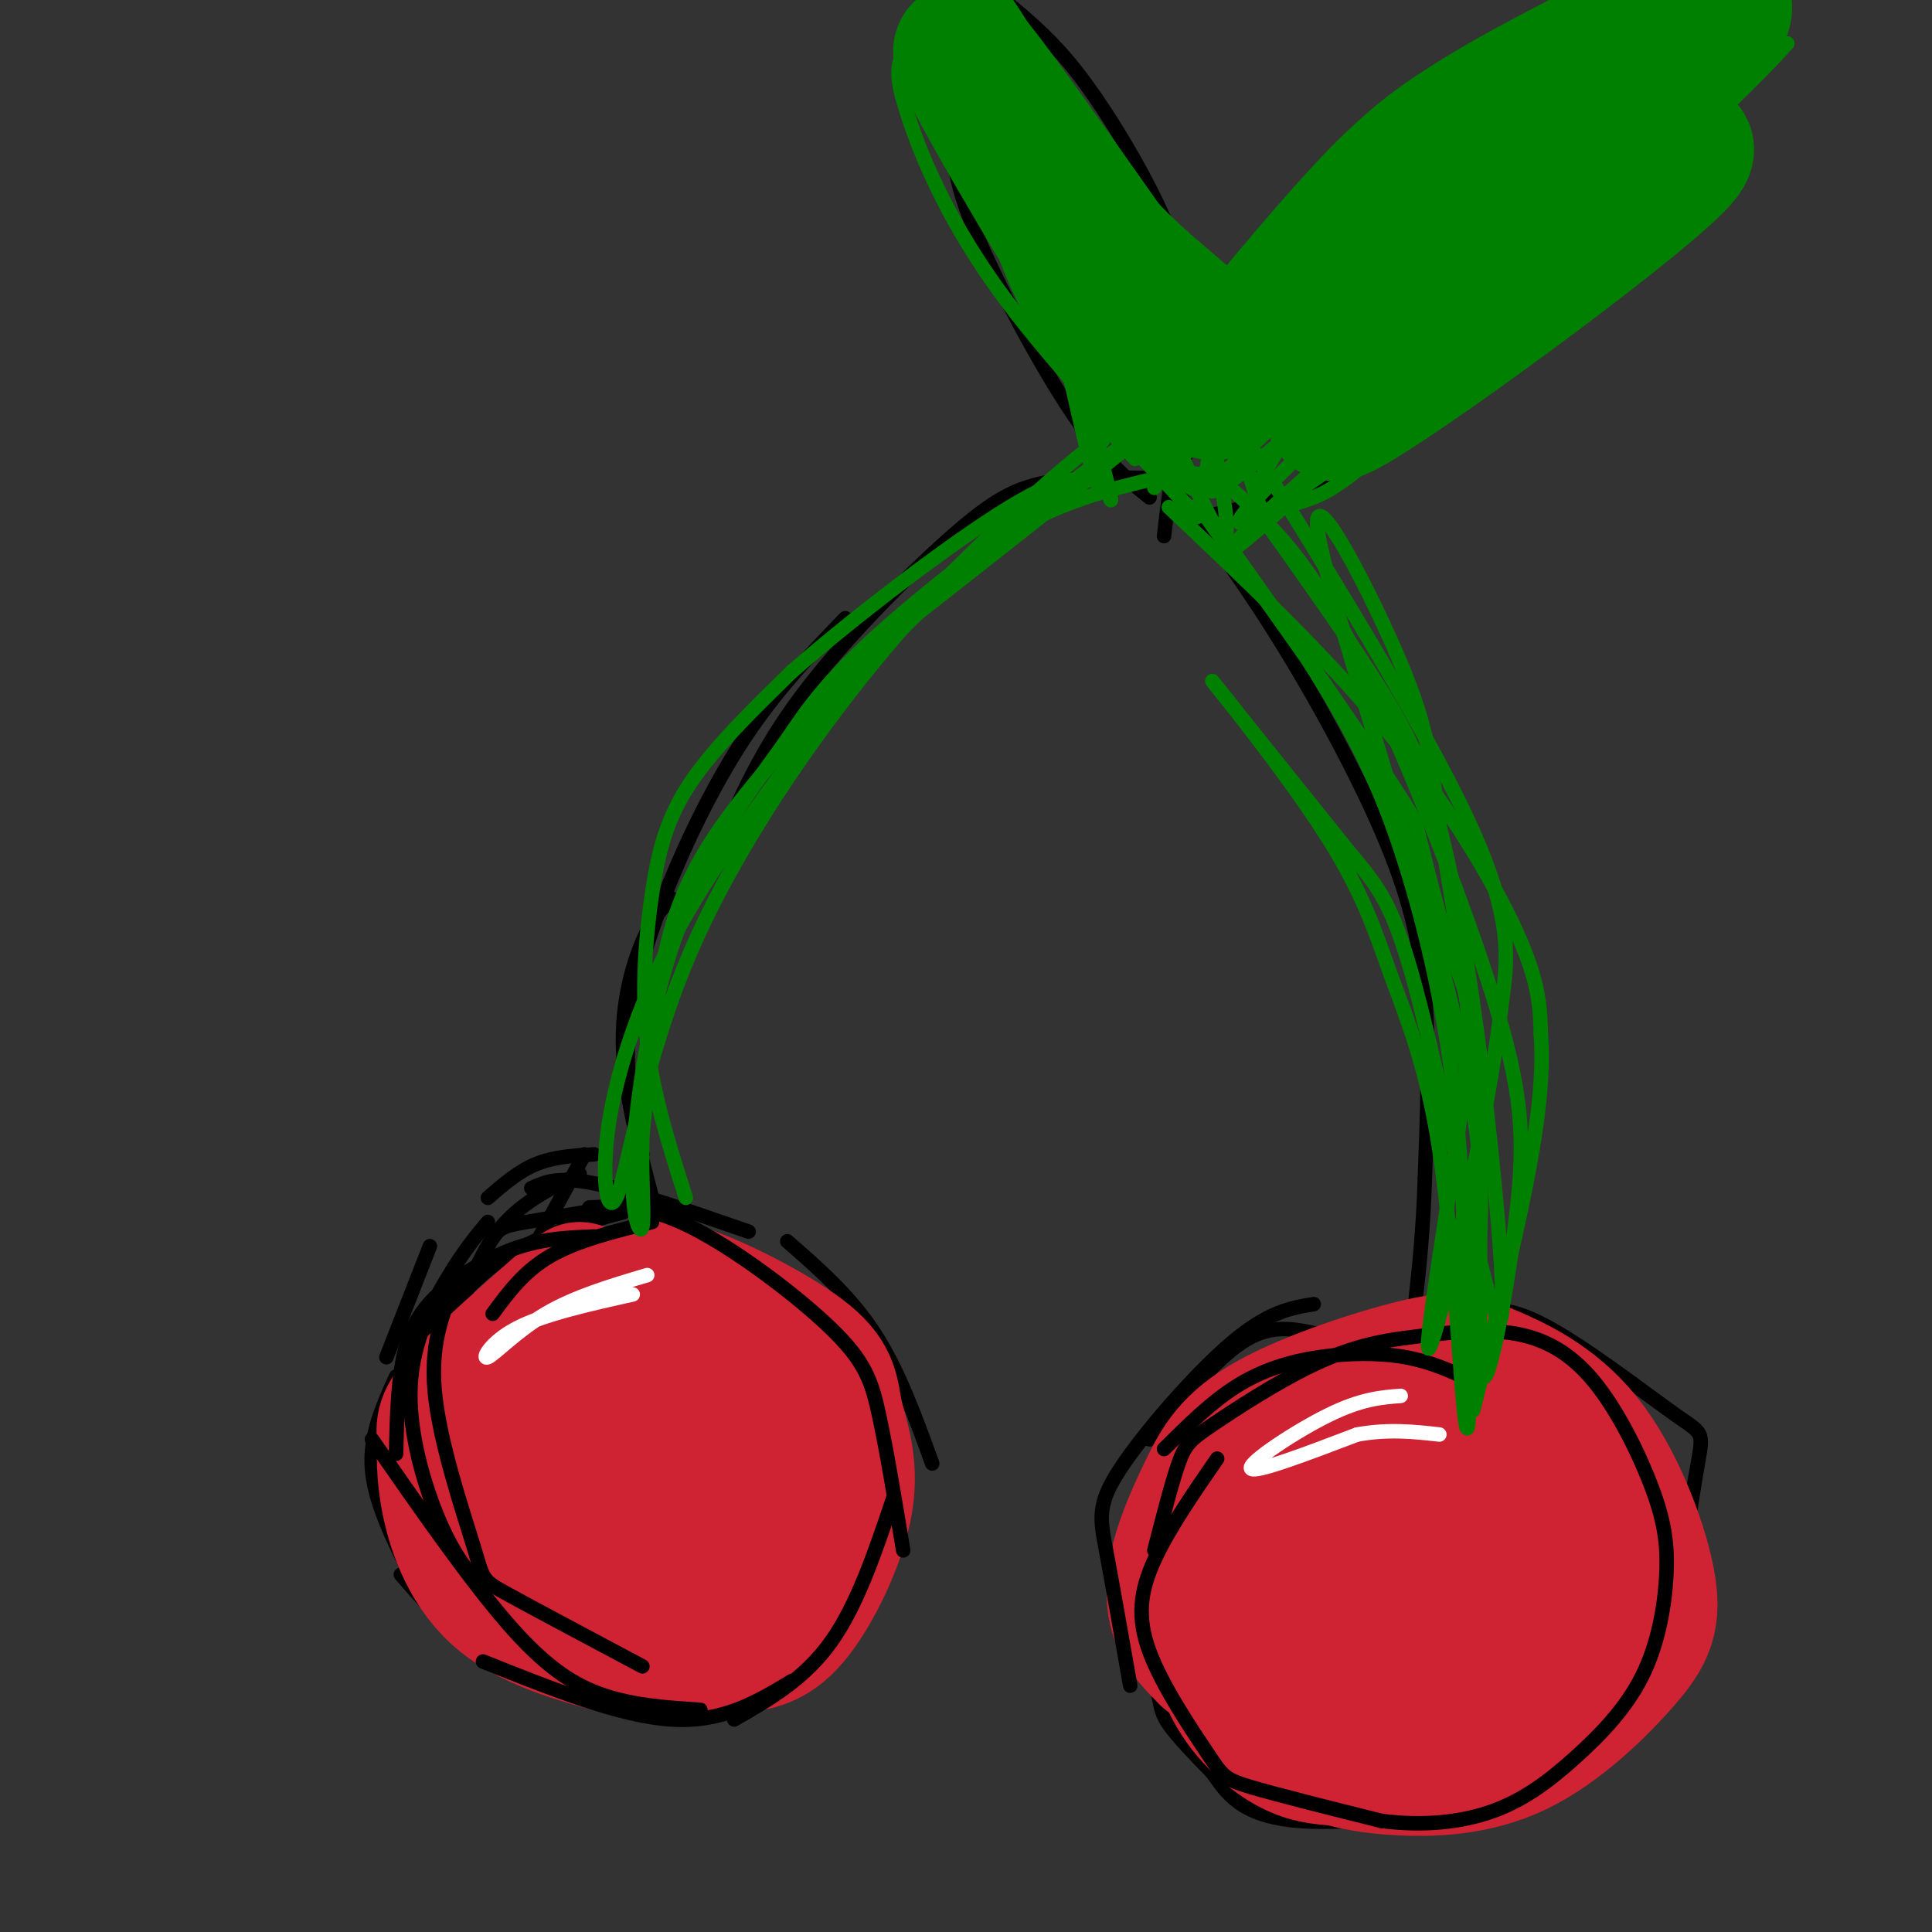 <svg viewBox='0 0 400 400' version='1.1' xmlns='http://www.w3.org/2000/svg' xmlns:xlink='http://www.w3.org/1999/xlink'><rect x="0" y="0" width="400" height="400" fill="#333333" stroke="none"/><g fill='none' stroke='rgb(0,0,0)' stroke-width='6' stroke-linecap='round' stroke-linejoin='round'><path d='M62,406c3.333,10.083 6.667,20.167 13,31c6.333,10.833 15.667,22.417 25,34'/></g>
<g fill='none' stroke='rgb(0,0,0)' stroke-width='3' stroke-linecap='round' stroke-linejoin='round'><path d='M123,239c-4.167,0.250 -8.333,0.500 -12,2c-3.667,1.500 -6.833,4.250 -10,7'/><path d='M89,258c0.000,0.000 -9.000,23.000 -9,23'/><path d='M81,298c0.000,0.000 2.000,16.000 2,16'/><path d='M120,243c-6.250,3.083 -12.500,6.167 -17,12c-4.500,5.833 -7.250,14.417 -10,23'/><path d='M82,285c-2.750,6.083 -5.500,12.167 -5,19c0.500,6.833 4.250,14.417 8,22'/><path d='M83,326c4.917,5.667 9.833,11.333 16,15c6.167,3.667 13.583,5.333 21,7'/><path d='M130,352c5.494,1.113 10.988,2.226 17,1c6.012,-1.226 12.542,-4.792 17,-8c4.458,-3.208 6.845,-6.060 10,-12c3.155,-5.940 7.077,-14.970 11,-24'/><path d='M193,303c-3.500,-9.667 -7.000,-19.333 -12,-27c-5.000,-7.667 -11.500,-13.333 -18,-19'/><path d='M155,255c-12.250,-4.250 -24.500,-8.500 -32,-10c-7.500,-1.500 -10.250,-0.250 -13,1'/><path d='M129,251c-8.500,2.250 -17.000,4.500 -24,9c-7.000,4.500 -12.500,11.250 -18,18'/><path d='M135,248c-2.844,-10.844 -5.689,-21.689 -6,-31c-0.311,-9.311 1.911,-17.089 4,-22c2.089,-4.911 4.044,-6.956 6,-9'/><path d='M133,239c-1.679,-7.304 -3.357,-14.607 -3,-23c0.357,-8.393 2.750,-17.875 7,-29c4.250,-11.125 10.357,-23.893 17,-34c6.643,-10.107 13.821,-17.554 21,-25'/><path d='M149,175c4.250,-9.833 8.500,-19.667 17,-31c8.500,-11.333 21.250,-24.167 30,-32c8.750,-7.833 13.500,-10.667 20,-12c6.500,-1.333 14.750,-1.167 23,-1'/><path d='M240,97c7.923,10.518 15.845,21.036 24,34c8.155,12.964 16.542,28.375 22,41c5.458,12.625 7.988,22.464 9,34c1.012,11.536 0.506,24.768 0,38'/><path d='M295,244c-0.333,10.667 -1.167,18.333 -2,26'/><path d='M293,270c-6.725,6.849 -22.537,10.971 -34,17c-11.463,6.029 -18.578,13.967 -21,25c-2.422,11.033 -0.152,25.163 1,33c1.152,7.837 1.186,9.382 3,12c1.814,2.618 5.407,6.309 9,10'/><path d='M251,367c2.898,4.016 5.643,9.056 18,10c12.357,0.944 34.327,-2.207 46,-5c11.673,-2.793 13.049,-5.226 16,-9c2.951,-3.774 7.475,-8.887 12,-14'/><path d='M343,349c3.519,-11.415 6.316,-32.954 8,-43c1.684,-10.046 2.256,-8.600 -4,-13c-6.256,-4.400 -19.338,-14.646 -28,-19c-8.662,-4.354 -12.903,-2.815 -17,-1c-4.097,1.815 -8.048,3.908 -12,6'/><path d='M290,279c-2.000,1.000 -1.000,0.500 0,0'/><path d='M299,276c-6.000,0.667 -12.000,1.333 -17,4c-5.000,2.667 -9.000,7.333 -13,12'/><path d='M288,280c-5.511,-1.467 -11.022,-2.933 -16,-4c-4.978,-1.067 -9.422,-1.733 -15,2c-5.578,3.733 -12.289,11.867 -19,20'/><path d='M238,103c-4.857,-3.911 -9.714,-7.821 -17,-19c-7.286,-11.179 -17.000,-29.625 -21,-41c-4.000,-11.375 -2.286,-15.679 0,-20c2.286,-4.321 5.143,-8.661 8,-13'/><path d='M209,1c4.446,3.726 8.893,7.452 14,14c5.107,6.548 10.875,15.917 15,24c4.125,8.083 6.607,14.881 8,22c1.393,7.119 1.696,14.560 2,22'/><path d='M248,83c-0.333,6.167 -2.167,10.583 -4,15'/><path d='M241,111c1.089,-9.452 2.179,-18.905 7,-32c4.821,-13.095 13.375,-29.833 23,-41c9.625,-11.167 20.321,-16.762 30,-21c9.679,-4.238 18.339,-7.119 27,-10'/><path d='M328,7c5.000,-1.667 4.000,-0.833 3,0'/><path d='M333,8c1.577,6.030 3.155,12.060 4,18c0.845,5.940 0.958,11.792 -3,20c-3.958,8.208 -11.988,18.774 -19,26c-7.012,7.226 -13.006,11.113 -19,15'/><path d='M296,87c-7.800,5.178 -17.800,10.622 -26,14c-8.200,3.378 -14.600,4.689 -21,6'/><path d='M133,249c-9.444,1.556 -18.889,3.111 -24,4c-5.111,0.889 -5.889,1.111 -8,5c-2.111,3.889 -5.556,11.444 -9,19'/><path d='M121,239c0.000,0.000 -38.000,70.000 -38,70'/></g>
<g fill='none' stroke='rgb(207,34,51)' stroke-width='28' stroke-linecap='round' stroke-linejoin='round'><path d='M120,267c-9.703,8.531 -19.407,17.062 -24,22c-4.593,4.938 -4.077,6.282 -4,9c0.077,2.718 -0.287,6.809 1,13c1.287,6.191 4.225,14.483 11,20c6.775,5.517 17.388,8.258 28,11'/><path d='M132,342c8.033,1.517 14.117,-0.189 19,-1c4.883,-0.811 8.567,-0.727 13,-6c4.433,-5.273 9.617,-15.904 11,-24c1.383,-8.096 -1.036,-13.658 -2,-18c-0.964,-4.342 -0.475,-7.463 -6,-12c-5.525,-4.537 -17.064,-10.491 -24,-13c-6.936,-2.509 -9.267,-1.574 -13,1c-3.733,2.574 -8.866,6.787 -14,11'/><path d='M116,280c-3.193,2.618 -4.176,3.662 -6,8c-1.824,4.338 -4.490,11.970 -4,19c0.490,7.030 4.136,13.457 7,17c2.864,3.543 4.947,4.202 9,4c4.053,-0.202 10.074,-1.266 15,-4c4.926,-2.734 8.755,-7.138 11,-15c2.245,-7.862 2.907,-19.183 2,-24c-0.907,-4.817 -3.384,-3.132 -8,-1c-4.616,2.132 -11.372,4.709 -15,9c-3.628,4.291 -4.127,10.296 -3,16c1.127,5.704 3.879,11.106 7,13c3.121,1.894 6.609,0.279 9,-1c2.391,-1.279 3.683,-2.223 4,-5c0.317,-2.777 -0.342,-7.389 -1,-12'/><path d='M143,304c-1.593,-2.616 -5.077,-3.155 -8,0c-2.923,3.155 -5.287,10.003 -4,10c1.287,-0.003 6.225,-6.858 9,-8c2.775,-1.142 3.388,3.429 4,8'/><path d='M312,298c-12.355,-1.231 -24.710,-2.461 -32,-2c-7.290,0.461 -9.514,2.614 -13,6c-3.486,3.386 -8.232,8.007 -11,12c-2.768,3.993 -3.556,7.359 -4,13c-0.444,5.641 -0.543,13.557 2,20c2.543,6.443 7.726,11.412 12,14c4.274,2.588 7.637,2.794 11,3'/><path d='M277,364c3.516,0.911 6.806,1.690 13,2c6.194,0.310 15.292,0.151 24,-4c8.708,-4.151 17.027,-12.294 22,-18c4.973,-5.706 6.601,-8.977 5,-17c-1.601,-8.023 -6.432,-20.800 -13,-29c-6.568,-8.200 -14.874,-11.822 -20,-14c-5.126,-2.178 -7.073,-2.910 -15,-1c-7.927,1.910 -21.834,6.462 -30,11c-8.166,4.538 -10.591,9.062 -13,14c-2.409,4.938 -4.802,10.291 -6,15c-1.198,4.709 -1.199,8.774 0,12c1.199,3.226 3.600,5.613 6,8'/><path d='M250,343c4.378,3.529 12.324,8.351 22,9c9.676,0.649 21.084,-2.877 29,-8c7.916,-5.123 12.341,-11.844 15,-17c2.659,-5.156 3.553,-8.746 3,-12c-0.553,-3.254 -2.552,-6.173 -4,-9c-1.448,-2.827 -2.345,-5.562 -9,-7c-6.655,-1.438 -19.070,-1.578 -26,1c-6.930,2.578 -8.377,7.874 -10,13c-1.623,5.126 -3.424,10.084 -4,15c-0.576,4.916 0.072,9.792 4,12c3.928,2.208 11.134,1.748 15,1c3.866,-0.748 4.390,-1.785 6,-6c1.610,-4.215 4.305,-11.607 7,-19'/><path d='M298,316c-0.317,-3.285 -4.609,-1.999 -7,4c-2.391,5.999 -2.881,16.710 -1,20c1.881,3.290 6.135,-0.843 9,-5c2.865,-4.157 4.343,-8.339 6,-13c1.657,-4.661 3.494,-9.801 0,-4c-3.494,5.801 -12.318,22.545 -13,23c-0.682,0.455 6.779,-15.378 9,-25c2.221,-9.622 -0.796,-13.033 -3,-15c-2.204,-1.967 -3.593,-2.491 -6,-3c-2.407,-0.509 -5.830,-1.003 -11,4c-5.170,5.003 -12.085,15.501 -19,26'/><path d='M262,328c-3.364,7.460 -2.273,13.109 -2,16c0.273,2.891 -0.271,3.022 3,3c3.271,-0.022 10.359,-0.197 17,-2c6.641,-1.803 12.837,-5.232 19,-10c6.163,-4.768 12.293,-10.874 15,-14c2.707,-3.126 1.992,-3.273 0,-5c-1.992,-1.727 -5.259,-5.035 -9,-7c-3.741,-1.965 -7.955,-2.586 -13,-3c-5.045,-0.414 -10.920,-0.621 -17,3c-6.080,3.621 -12.366,11.070 -14,18c-1.634,6.930 1.383,13.340 3,16c1.617,2.660 1.834,1.571 4,3c2.166,1.429 6.281,5.375 12,6c5.719,0.625 13.041,-2.070 18,-4c4.959,-1.930 7.556,-3.095 11,-8c3.444,-4.905 7.735,-13.551 9,-21c1.265,-7.449 -0.496,-13.700 -2,-17c-1.504,-3.300 -2.752,-3.650 -4,-4'/><path d='M312,298c-5.495,-0.653 -17.233,-0.285 -24,1c-6.767,1.285 -8.564,3.488 -12,9c-3.436,5.512 -8.512,14.332 -11,20c-2.488,5.668 -2.389,8.184 -2,12c0.389,3.816 1.068,8.932 5,12c3.932,3.068 11.115,4.089 16,4c4.885,-0.089 7.470,-1.287 12,-6c4.530,-4.713 11.005,-12.940 14,-19c2.995,-6.060 2.510,-9.953 2,-14c-0.510,-4.047 -1.044,-8.250 -5,-11c-3.956,-2.750 -11.334,-4.048 -18,-3c-6.666,1.048 -12.619,4.442 -16,8c-3.381,3.558 -4.191,7.279 -5,11'/></g>
<g fill='none' stroke='rgb(0,0,0)' stroke-width='3' stroke-linecap='round' stroke-linejoin='round'><path d='M135,253c-7.750,1.917 -15.500,3.833 -21,7c-5.500,3.167 -8.750,7.583 -12,12'/><path d='M123,256c-4.899,0.196 -9.798,0.393 -15,2c-5.202,1.607 -10.708,4.625 -15,8c-4.292,3.375 -7.369,7.107 -9,13c-1.631,5.893 -1.815,13.946 -2,22'/><path d='M101,253c-2.351,2.798 -4.702,5.595 -8,11c-3.298,5.405 -7.542,13.417 -8,23c-0.458,9.583 2.869,20.738 6,28c3.131,7.262 6.065,10.631 9,14'/><path d='M95,264c-2.976,6.732 -5.952,13.464 -5,24c0.952,10.536 5.833,24.875 8,32c2.167,7.125 1.619,7.036 7,10c5.381,2.964 16.690,8.982 28,15'/><path d='M77,298c10.044,14.444 20.089,28.889 28,38c7.911,9.111 13.689,12.889 20,15c6.311,2.111 13.156,2.556 20,3'/><path d='M100,344c14.167,5.667 28.333,11.333 39,12c10.667,0.667 17.833,-3.667 25,-8'/><path d='M152,356c7.250,-4.167 14.500,-8.333 20,-16c5.500,-7.667 9.250,-18.833 13,-30'/><path d='M187,321c-1.720,-10.399 -3.440,-20.798 -5,-28c-1.560,-7.202 -2.958,-11.208 -10,-18c-7.042,-6.792 -19.726,-16.369 -29,-21c-9.274,-4.631 -15.137,-4.315 -21,-4'/><path d='M305,286c-4.298,-2.012 -8.595,-4.024 -14,-5c-5.405,-0.976 -11.917,-0.917 -18,0c-6.083,0.917 -11.738,2.690 -17,6c-5.262,3.310 -10.131,8.155 -15,13'/><path d='M272,270c-4.702,0.780 -9.405,1.560 -17,8c-7.595,6.440 -18.083,18.542 -23,26c-4.917,7.458 -4.262,10.274 -3,17c1.262,6.726 3.131,17.363 5,28'/><path d='M252,302c-5.046,7.316 -10.093,14.632 -13,21c-2.907,6.368 -3.676,11.789 -1,19c2.676,7.211 8.797,16.211 12,21c3.203,4.789 3.486,5.368 9,7c5.514,1.632 16.257,4.316 27,7'/><path d='M286,377c8.560,1.098 16.459,0.341 23,-2c6.541,-2.341 11.724,-6.268 17,-11c5.276,-4.732 10.646,-10.268 14,-17c3.354,-6.732 4.691,-14.660 5,-21c0.309,-6.340 -0.412,-11.091 -3,-18c-2.588,-6.909 -7.043,-15.975 -12,-22c-4.957,-6.025 -10.416,-9.007 -17,-10c-6.584,-0.993 -14.292,0.004 -22,1'/><path d='M291,277c-6.817,0.856 -12.858,2.498 -20,6c-7.142,3.502 -15.384,8.866 -20,12c-4.616,3.134 -5.604,4.038 -7,8c-1.396,3.962 -3.198,10.981 -5,18'/></g>
<g fill='none' stroke='rgb(255,255,255)' stroke-width='3' stroke-linecap='round' stroke-linejoin='round'><path d='M134,264c-7.482,2.226 -14.964,4.452 -21,8c-6.036,3.548 -10.625,8.417 -12,9c-1.375,0.583 0.464,-3.119 6,-6c5.536,-2.881 14.768,-4.940 24,-7'/><path d='M290,289c-4.067,0.311 -8.133,0.622 -15,4c-6.867,3.378 -16.533,9.822 -16,11c0.533,1.178 11.267,-2.911 22,-7'/><path d='M281,297c6.500,-1.167 11.750,-0.583 17,0'/></g>
<g fill='none' stroke='rgb(0,128,0)' stroke-width='3' stroke-linecap='round' stroke-linejoin='round'><path d='M142,248c-3.381,-10.565 -6.762,-21.131 -8,-32c-1.238,-10.869 -0.333,-22.042 1,-31c1.333,-8.958 3.095,-15.702 8,-23c4.905,-7.298 12.952,-15.149 21,-23'/><path d='M164,139c12.422,-10.911 32.978,-26.689 45,-34c12.022,-7.311 15.511,-6.156 19,-5'/><path d='M242,105c16.111,15.222 32.222,30.444 45,46c12.778,15.556 22.222,31.444 27,42c4.778,10.556 4.889,15.778 5,21'/><path d='M319,214c0.600,8.067 -0.400,17.733 -3,31c-2.600,13.267 -6.800,30.133 -11,47'/><path d='M235,95c-4.565,-4.935 -9.131,-9.869 -15,-19c-5.869,-9.131 -13.042,-22.458 -15,-35c-1.958,-12.542 1.298,-24.298 5,-27c3.702,-2.702 7.851,3.649 12,10'/><path d='M222,24c3.202,2.423 5.206,3.479 10,11c4.794,7.521 12.377,21.507 16,30c3.623,8.493 3.286,11.494 3,18c-0.286,6.506 -0.520,16.517 -3,18c-2.480,1.483 -7.206,-5.562 -14,-24c-6.794,-18.438 -15.655,-48.268 -19,-55c-3.345,-6.732 -1.172,9.634 1,26'/><path d='M216,48c3.478,19.598 11.675,55.593 10,49c-1.675,-6.593 -13.220,-55.775 -12,-59c1.220,-3.225 15.206,39.507 18,45c2.794,5.493 -5.603,-26.254 -14,-58'/><path d='M218,25c-2.692,-3.483 -2.422,16.810 2,40c4.422,23.190 12.997,49.277 9,34c-3.997,-15.277 -20.566,-71.920 -22,-76c-1.434,-4.080 12.268,44.401 18,61c5.732,16.599 3.495,1.314 1,-13c-2.495,-14.314 -5.247,-27.657 -8,-41'/><path d='M218,30c-1.886,-11.683 -2.602,-20.389 -1,-6c1.602,14.389 5.521,51.874 8,65c2.479,13.126 3.518,1.893 3,-15c-0.518,-16.893 -2.592,-39.446 -2,-45c0.592,-5.554 3.852,5.889 5,18c1.148,12.111 0.185,24.889 1,27c0.815,2.111 3.407,-6.444 6,-15'/><path d='M238,59c1.700,-3.692 2.951,-5.423 4,-6c1.049,-0.577 1.898,-0.002 3,1c1.102,1.002 2.458,2.429 2,9c-0.458,6.571 -2.729,18.285 -5,30'/><path d='M239,101c6.577,-11.095 13.155,-22.190 25,-37c11.845,-14.810 28.958,-33.333 42,-43c13.042,-9.667 22.012,-10.476 32,-11c9.988,-0.524 20.994,-0.762 32,-1'/><path d='M370,9c-17.179,19.531 -76.128,68.858 -101,91c-24.872,22.142 -15.667,17.100 3,-1c18.667,-18.100 46.795,-49.258 49,-56c2.205,-6.742 -21.513,10.931 -35,23c-13.487,12.069 -16.744,18.535 -20,25'/><path d='M266,91c-4.841,7.054 -6.942,12.188 -6,14c0.942,1.812 4.927,0.303 9,-1c4.073,-1.303 8.235,-2.401 20,-14c11.765,-11.599 31.134,-33.698 38,-43c6.866,-9.302 1.230,-5.805 -17,10c-18.230,15.805 -49.054,43.920 -53,50c-3.946,6.080 18.985,-9.875 36,-23c17.015,-13.125 28.115,-23.420 35,-31c6.885,-7.580 9.555,-12.446 10,-15c0.445,-2.554 -1.334,-2.798 -3,-3c-1.666,-0.202 -3.218,-0.362 -10,2c-6.782,2.362 -18.795,7.246 -34,17c-15.205,9.754 -33.603,24.377 -52,39'/><path d='M239,93c-5.627,6.299 6.305,2.545 29,-12c22.695,-14.545 56.152,-39.881 63,-46c6.848,-6.119 -12.912,6.978 -34,24c-21.088,17.022 -43.504,37.970 -46,42c-2.496,4.030 14.929,-8.858 30,-24c15.071,-15.142 27.788,-32.538 32,-40c4.212,-7.462 -0.082,-4.989 -14,2c-13.918,6.989 -37.459,18.495 -61,30'/><path d='M238,69c2.952,0.155 40.833,-14.458 53,-21c12.167,-6.542 -1.381,-5.012 -14,-1c-12.619,4.012 -24.310,10.506 -36,17'/><path d='M255,86c19.833,31.917 39.667,63.833 49,84c9.333,20.167 8.167,28.583 7,37'/><path d='M311,207c-2.745,24.904 -13.107,68.665 -15,72c-1.893,3.335 4.683,-33.756 7,-53c2.317,-19.244 0.376,-20.641 -2,-27c-2.376,-6.359 -5.188,-17.679 -8,-29'/><path d='M293,170c-12.254,-20.335 -38.888,-56.673 -44,-64c-5.112,-7.327 11.300,14.356 22,31c10.700,16.644 15.688,28.250 20,42c4.312,13.750 7.946,29.643 10,47c2.054,17.357 2.527,36.179 3,55'/><path d='M304,281c0.407,13.492 -0.077,19.721 -1,10c-0.923,-9.721 -2.286,-35.392 -5,-53c-2.714,-17.608 -6.779,-27.153 -10,-36c-3.221,-8.847 -5.598,-16.997 -14,-30c-8.402,-13.003 -22.829,-30.858 -23,-31c-0.171,-0.142 13.915,17.429 28,35'/><path d='M279,176c6.740,8.107 9.591,10.874 15,32c5.409,21.126 13.378,60.611 16,65c2.622,4.389 -0.101,-26.318 -3,-50c-2.899,-23.682 -5.973,-40.337 -9,-52c-3.027,-11.663 -6.008,-18.332 -12,-28c-5.992,-9.668 -14.996,-22.334 -24,-35'/><path d='M262,108c-5.377,-13.639 -6.819,-30.238 -21,-25c-14.181,5.238 -41.100,32.311 -60,52c-18.900,19.689 -29.781,31.993 -36,43c-6.219,11.007 -7.777,20.716 -9,30c-1.223,9.284 -2.112,18.142 -3,27'/><path d='M133,235c-0.290,8.692 0.486,16.923 0,19c-0.486,2.077 -2.234,-1.999 -2,-12c0.234,-10.001 2.448,-25.929 6,-39c3.552,-13.071 8.441,-23.287 13,-31c4.559,-7.713 8.789,-12.923 13,-19c4.211,-6.077 8.403,-13.021 25,-27c16.597,-13.979 45.599,-34.994 48,-36c2.401,-1.006 -21.800,17.997 -46,37'/><path d='M190,127c-13.059,12.584 -22.707,25.544 -31,37c-8.293,11.456 -15.230,21.406 -21,33c-5.770,11.594 -10.374,24.830 -12,36c-1.626,11.170 -0.276,20.272 2,14c2.276,-6.272 5.476,-27.918 15,-50c9.524,-22.082 25.372,-44.599 38,-60c12.628,-15.401 22.037,-23.686 32,-29c9.963,-5.314 20.482,-7.657 31,-10'/><path d='M244,98c7.570,-0.562 10.996,3.033 16,8c5.004,4.967 11.585,11.307 21,30c9.415,18.693 21.664,49.741 28,70c6.336,20.259 6.760,29.729 5,45c-1.760,15.271 -5.705,36.342 -7,34c-1.295,-2.342 0.058,-28.098 -1,-51c-1.058,-22.902 -4.529,-42.951 -8,-63'/><path d='M298,171c-1.895,-15.105 -2.632,-21.368 -9,-36c-6.368,-14.632 -18.368,-37.632 -16,-24c2.368,13.632 19.105,63.895 27,95c7.895,31.105 6.947,43.053 6,55'/><path d='M248,107c-15.785,-16.656 -31.569,-33.313 -42,-48c-10.431,-14.687 -15.508,-27.405 -18,-35c-2.492,-7.595 -2.400,-10.067 -1,-13c1.400,-2.933 4.108,-6.328 7,-10c2.892,-3.672 5.969,-7.621 10,-5c4.031,2.621 9.015,11.810 14,21'/><path d='M218,17c8.143,14.229 21.500,39.302 27,50c5.500,10.698 3.144,7.022 5,18c1.856,10.978 7.923,36.609 0,21c-7.923,-15.609 -29.835,-72.460 -35,-86c-5.165,-13.540 6.418,16.230 18,46'/></g>
<g fill='none' stroke='rgb(0,128,0)' stroke-width='28' stroke-linecap='round' stroke-linejoin='round'><path d='M244,81c-2.333,-0.933 -4.667,-1.867 -15,-18c-10.333,-16.133 -28.667,-47.467 -30,-52c-1.333,-4.533 14.333,17.733 30,40'/><path d='M229,51c9.083,9.786 16.792,14.250 20,19c3.208,4.750 1.917,9.786 2,11c0.083,1.214 1.542,-1.393 3,-4'/><path d='M254,77c5.779,-7.149 18.725,-23.021 28,-33c9.275,-9.979 14.878,-14.067 21,-18c6.122,-3.933 12.764,-7.713 25,-14c12.236,-6.287 30.068,-15.082 29,-10c-1.068,5.082 -21.034,24.041 -41,43'/><path d='M316,45c-19.600,18.968 -48.099,44.888 -38,40c10.099,-4.888 58.796,-40.585 69,-51c10.204,-10.415 -18.085,4.453 -35,14c-16.915,9.547 -22.458,13.774 -28,18'/></g>
</svg>